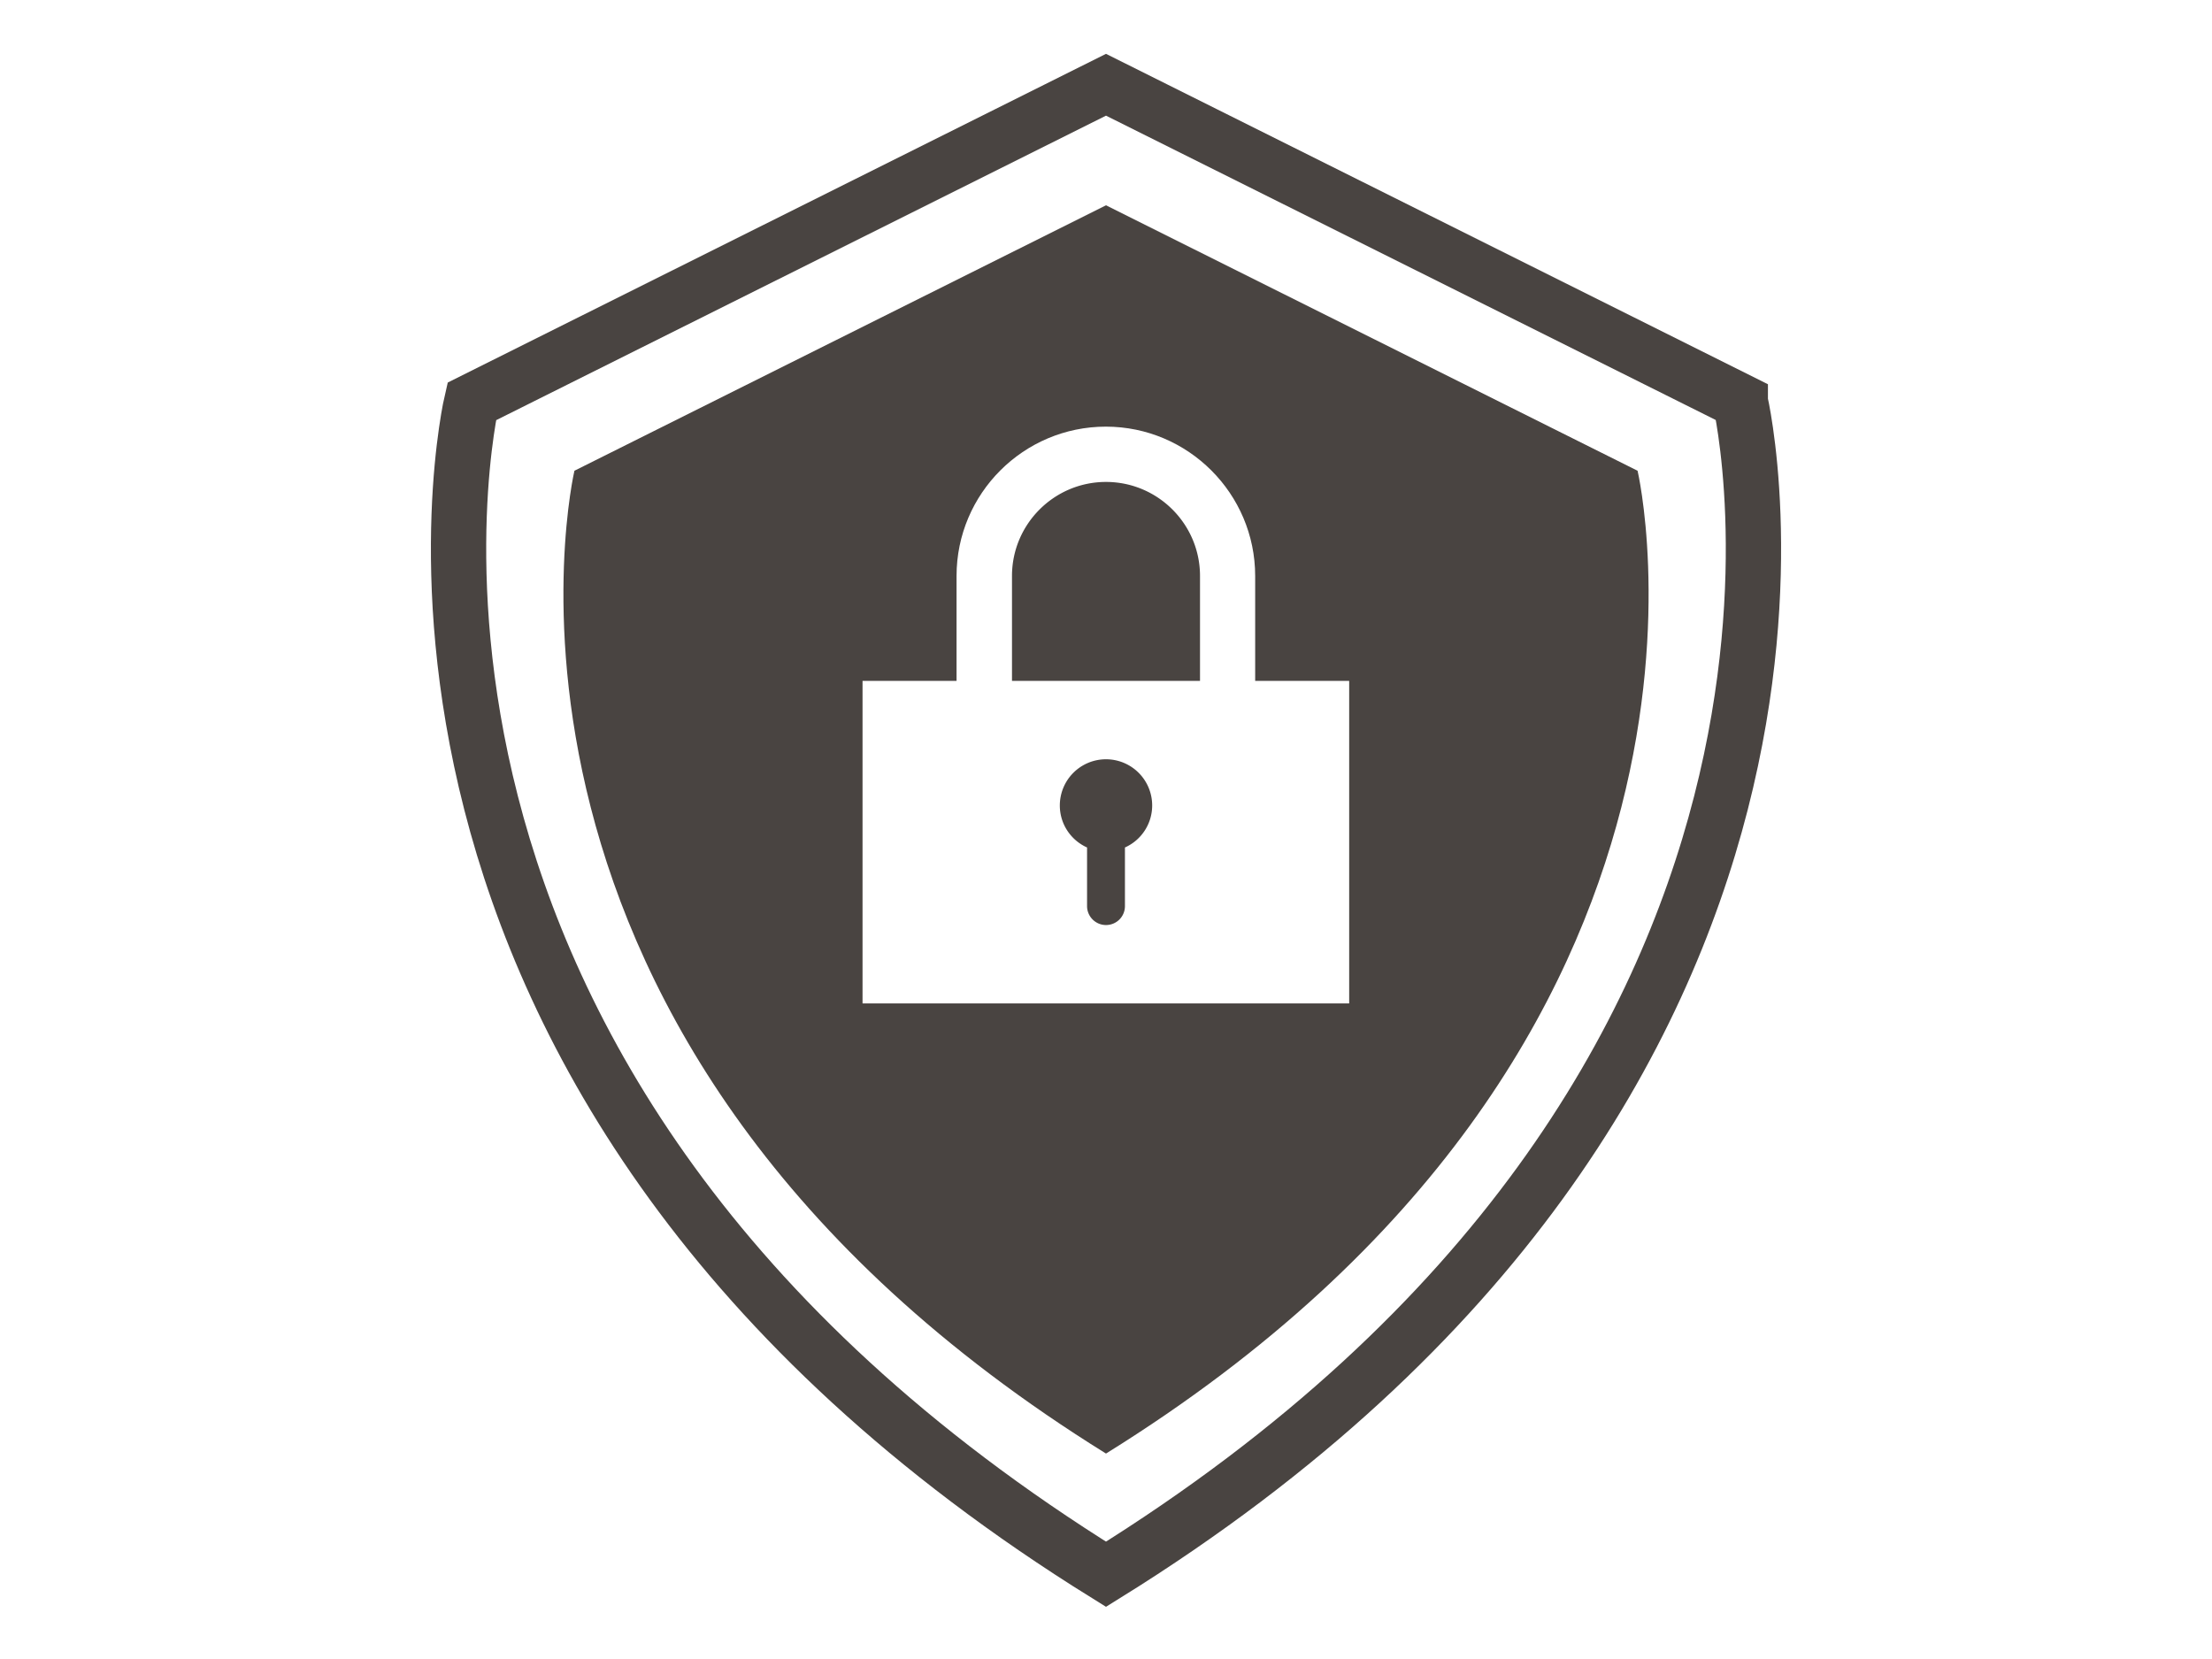 <svg id="b" xmlns="http://www.w3.org/2000/svg" width="160" height="120"><defs><style>.h{fill:#494441}</style></defs><path d="M125.88 29.04S137.44 78.2 80 113.87C22.56 78.19 34.12 29.04 34.12 29.04L80 6.13l45.88 22.9z" fill="none" stroke="#494441" stroke-linecap="round" stroke-miterlimit="10" stroke-width="4"/><path class="h" d="M80 34.86c-3.75 0-6.8 3.05-6.8 6.8v7.59h13.6v-7.59c0-3.75-3.05-6.8-6.8-6.8zM80 54.92a3.34 3.34 0 00-3.34 3.34c0 1.36.81 2.52 1.97 3.04v4.24c0 .75.61 1.37 1.37 1.37s1.37-.61 1.37-1.37V61.3a3.326 3.326 0 001.97-3.04A3.34 3.34 0 0080 54.92z"/><path class="h" d="M118.45 34.05L80 14.85l-38.45 19.2S31.87 75.25 80 105.14c48.14-29.9 38.45-71.09 38.45-71.09zM97.6 72.58H62.39V49.25h6.8v-7.59c0-5.96 4.85-10.8 10.8-10.8s10.8 4.85 10.8 10.8v7.59h6.8v23.33z"/></svg>